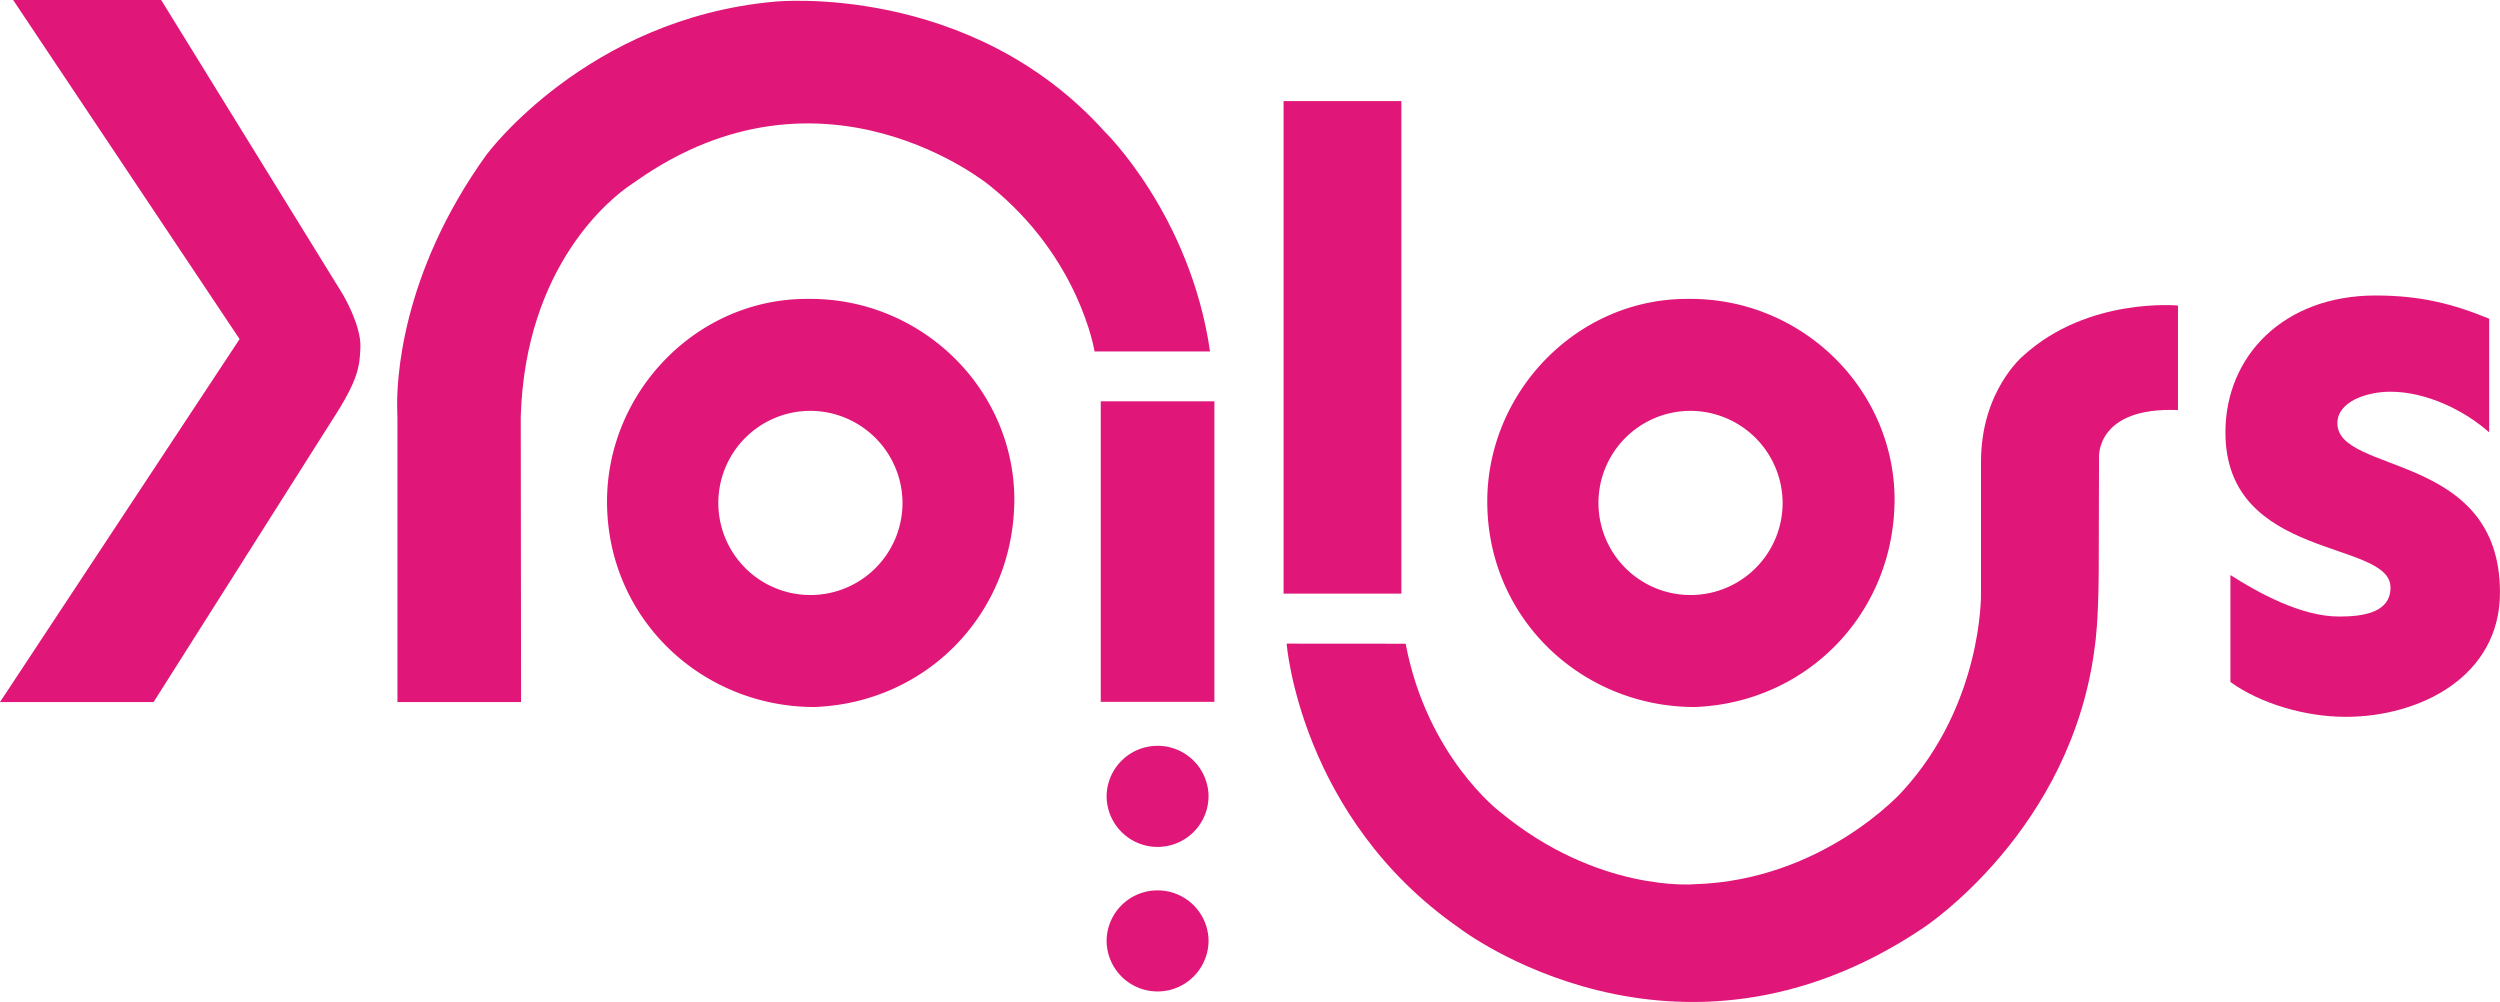 <svg xmlns="http://www.w3.org/2000/svg" viewBox="0 0 816.08 327.08"><defs><style>.e737b1fd-08c6-4242-9c91-a6b14b1487af{fill:#e01678;}</style></defs><g id="ba9c97e0-2211-40d6-906f-df7fd6239245" data-name="Calque 2"><g id="bbf3eb00-a9d5-43b4-989b-7e142e6e0d76" data-name="Calque 1"><path class="e737b1fd-08c6-4242-9c91-a6b14b1487af" d="M4.29,0H52.61L111.9,96.07s6.06,10.16,5.75,17.34c-.26,6-.5,10.34-9.11,23.55l-58.4,92.21H0L78.21,110.69Z"/><path class="e737b1fd-08c6-4242-9c91-a6b14b1487af" d="M265.86,230.79c-36.56,0-67.16-28.43-67.7-66.07-.54-36,28.7-67.15,65.26-67.15,36.82-.55,67.15,28.7,67.69,64.71C331.38,199.92,302.68,229.44,265.86,230.79ZM264,134.12a30.06,30.06,0,1,0,30.6,29.52A30.17,30.17,0,0,0,264,134.12Z"/><path class="e737b1fd-08c6-4242-9c91-a6b14b1487af" d="M396.42,131v98.1h-37.1V131Z"/><path class="e737b1fd-08c6-4242-9c91-a6b14b1487af" d="M553.19,230.79c-36.55,0-67.15-28.43-67.69-66.07-.54-36,28.7-67.15,65.26-67.15,36.82-.55,67.15,28.7,67.69,64.71C618.72,199.92,590,229.44,553.19,230.79Zm-1.89-96.67a30.06,30.06,0,1,0,30.6,29.52A30.17,30.17,0,0,0,551.3,134.12Z"/><path class="e737b1fd-08c6-4242-9c91-a6b14b1487af" d="M765.71,234c-13.26,0-27.89-4.33-37.63-11.37V187.72c8.93,5.68,23,13.54,35.47,13.54,8.12,0,16.79-1.36,16.79-9.48,0-15.71-53.89-8.67-53.89-50.64,0-24.91,19-44.68,49-44.68,14.63,0,25.19,2.71,37.1,7.58v37.1c-7.85-7-20.31-13.27-32.22-13.27-7.86,0-17.33,3.25-17.33,10.29,0,16.79,53.07,9.21,53.07,55.24C816.08,220.75,790.09,234,765.71,234Z"/><path class="e737b1fd-08c6-4242-9c91-a6b14b1487af" d="M170.09,229.17H129.74l0-90.07c0-1.9,0-3.79-.08-5.68-.2-8.23.8-43.57,29.13-82.89,0,0,32.77-44.54,94.2-50,0,0,63.56-6.44,107.59,42.41,0,0,27.93,27.11,34.42,71.79H357.3S352.53,84.12,323,60.52c0,0-54-44.5-115.2-1.52l-2.35,1.63c-5.15,3.51-34,25.41-35.46,75.48Z"/><path class="e737b1fd-08c6-4242-9c91-a6b14b1487af" d="M419,193.78V33h38.45V193.78Z"/><path class="e737b1fd-08c6-4242-9c91-a6b14b1487af" d="M420,210.1s4.34,56.77,56.48,92.94c0,0,70.37,54.09,151.12,0,0,0,49.12-31.87,56.33-92.94,0,0,1.06-6.72,1.16-23.46l.1-37.35s-1.09-16.52,25.77-15.43V99.74s-29.35-2.84-50.41,16.31c0,0-14,11.39-13.89,35v42.79s.65,35.83-25.7,64.53c0,0-25.82,29-67.82,30.27,0,0-31.57,2.86-63.65-23.75,0,0-23.71-18-30.64-54.76Z"/><path class="e737b1fd-08c6-4242-9c91-a6b14b1487af" d="M377.79,243.46a16.62,16.62,0,0,1,16.72,16.28,16.64,16.64,0,0,1-33.28.16A16.63,16.63,0,0,1,377.79,243.46Zm0,47.19a16.61,16.61,0,0,1,16.72,16.27,16.64,16.64,0,0,1-33.28.16A16.61,16.61,0,0,1,377.79,290.65Z"/></g></g></svg>